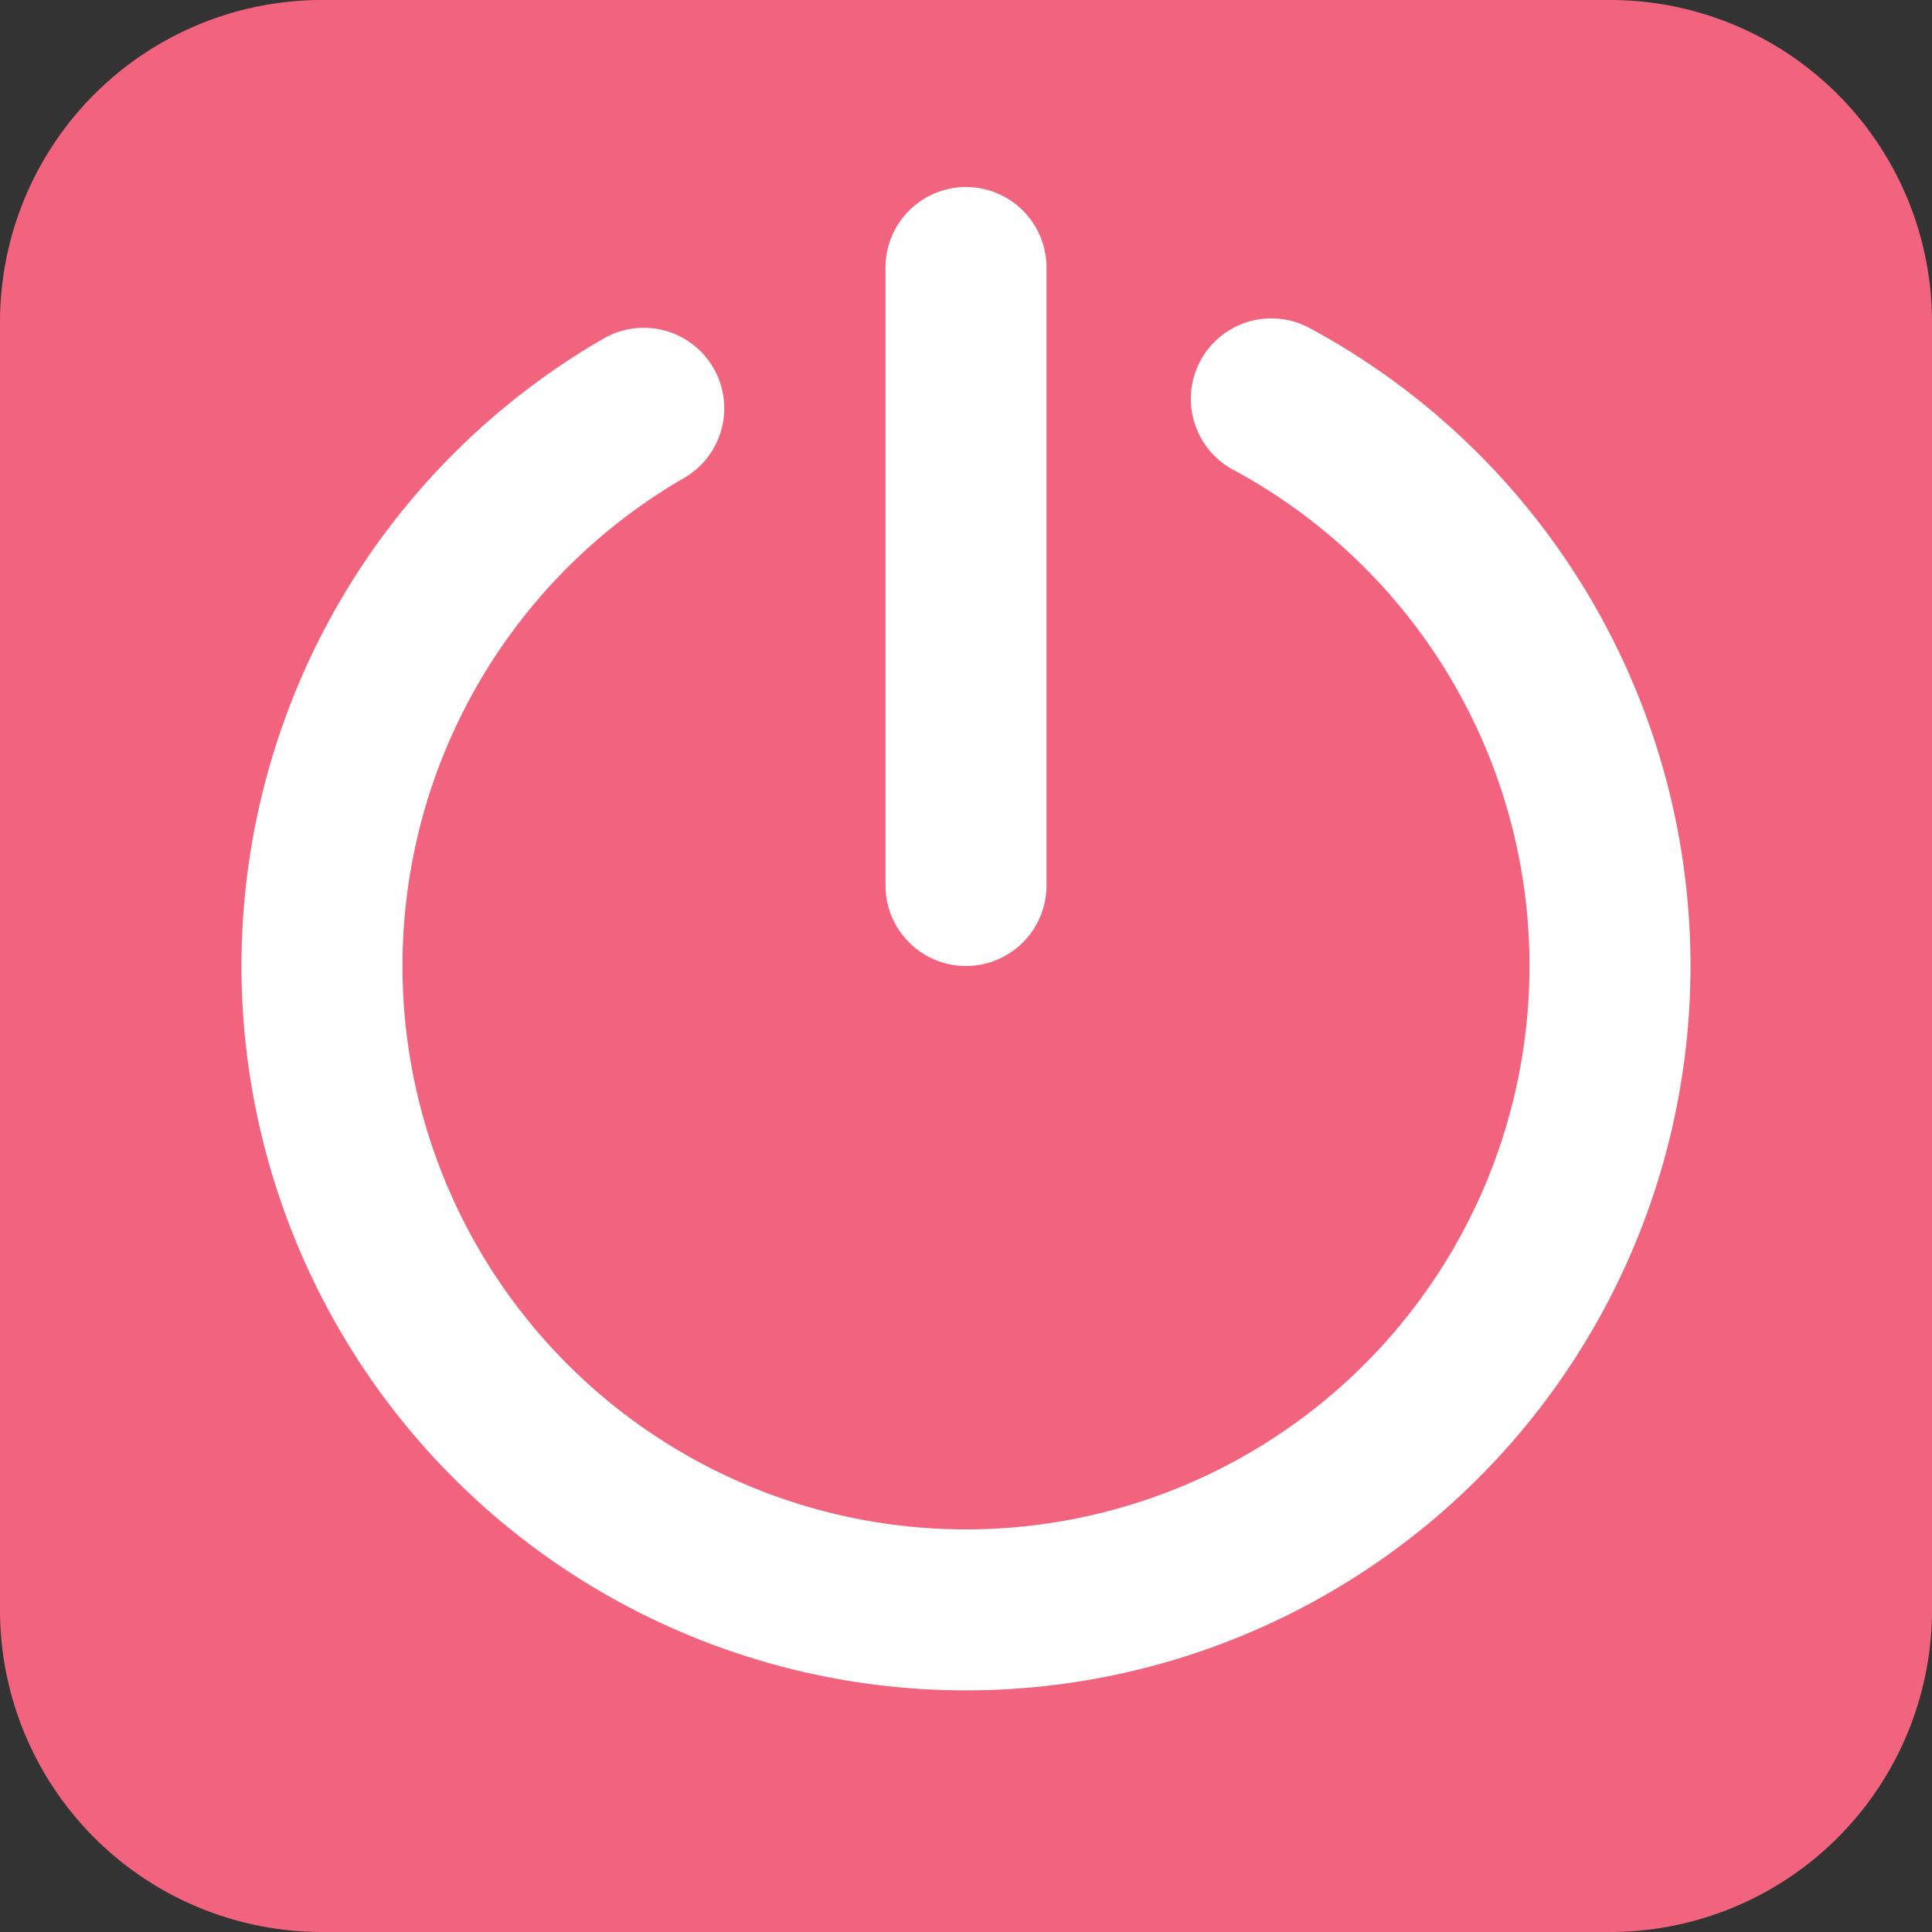<?xml version="1.0" encoding="UTF-8" standalone="no"?>
<svg xmlns:dc="http://purl.org/dc/elements/1.1/"
   xmlns:cc="http://creativecommons.org/ns#"
   xmlns:rdf="http://www.w3.org/1999/02/22-rdf-syntax-ns#"
   xmlns:svg="http://www.w3.org/2000/svg"
   xmlns="http://www.w3.org/2000/svg"
   xmlns:sodipodi="http://sodipodi.sourceforge.net/DTD/sodipodi-0.dtd"
   xmlns:inkscape="http://www.inkscape.org/namespaces/inkscape" id="Слой_1" data-name="Слой 1" viewBox="0 0 24 24" version="1.1" sodipodi:docname="exit.svg" inkscape:version="1.0.1 (3bc2e813f5, 2020-09-07)">
   <rect x="0" y="0" width="24" height="24" fill="#333333" stroke="none"/>
   <sodipodi:namedview pagecolor="#ffffff" bordercolor="#666666" borderopacity="1" objecttolerance="10" gridtolerance="10" guidetolerance="10" inkscape:pageopacity="0" inkscape:pageshadow="2" inkscape:window-width="1609" inkscape:window-height="1286" id="namedview30" showgrid="true" inkscape:zoom="27.961538" inkscape:cx="3.3259971" inkscape:cy="13" inkscape:window-x="0" inkscape:window-y="37" inkscape:window-maximized="0" inkscape:document-rotation="0" inkscape:current-layer="Слой_1">
      <inkscape:grid type="xygrid" id="grid_kicad" spacingx="0.5" spacingy="0.5" color="#9999ff" opacity="0.13" empspacing="2" />
   </sodipodi:namedview>
   <defs id="defs116987">
      <style id="style116985">.cls-1{fill:#f2647e;}.cls-2{fill:none;stroke:#fff;stroke-linecap:round;stroke-linejoin:round;stroke-width:2px;}</style>
   </defs>
   <title id="title116989">exit</title>
   <path class="cls-1" d="M 20,0 H 4 A 4,4 0 0 0 0,4 v 16 a 4,4 0 0 0 4,4 h 16 a 4,4 0 0 0 4,-4 V 4 A 4,4 0 0 0 20,0 Z" id="path116991" />
   <path class="cls-2" d="M 15.793,4.955 A 8,8 0 1 1 7.997,5.072" id="path116993" />
   <line class="cls-2" x1="12" y1="11" x2="12" y2="3.323" id="line116995" />
</svg>

